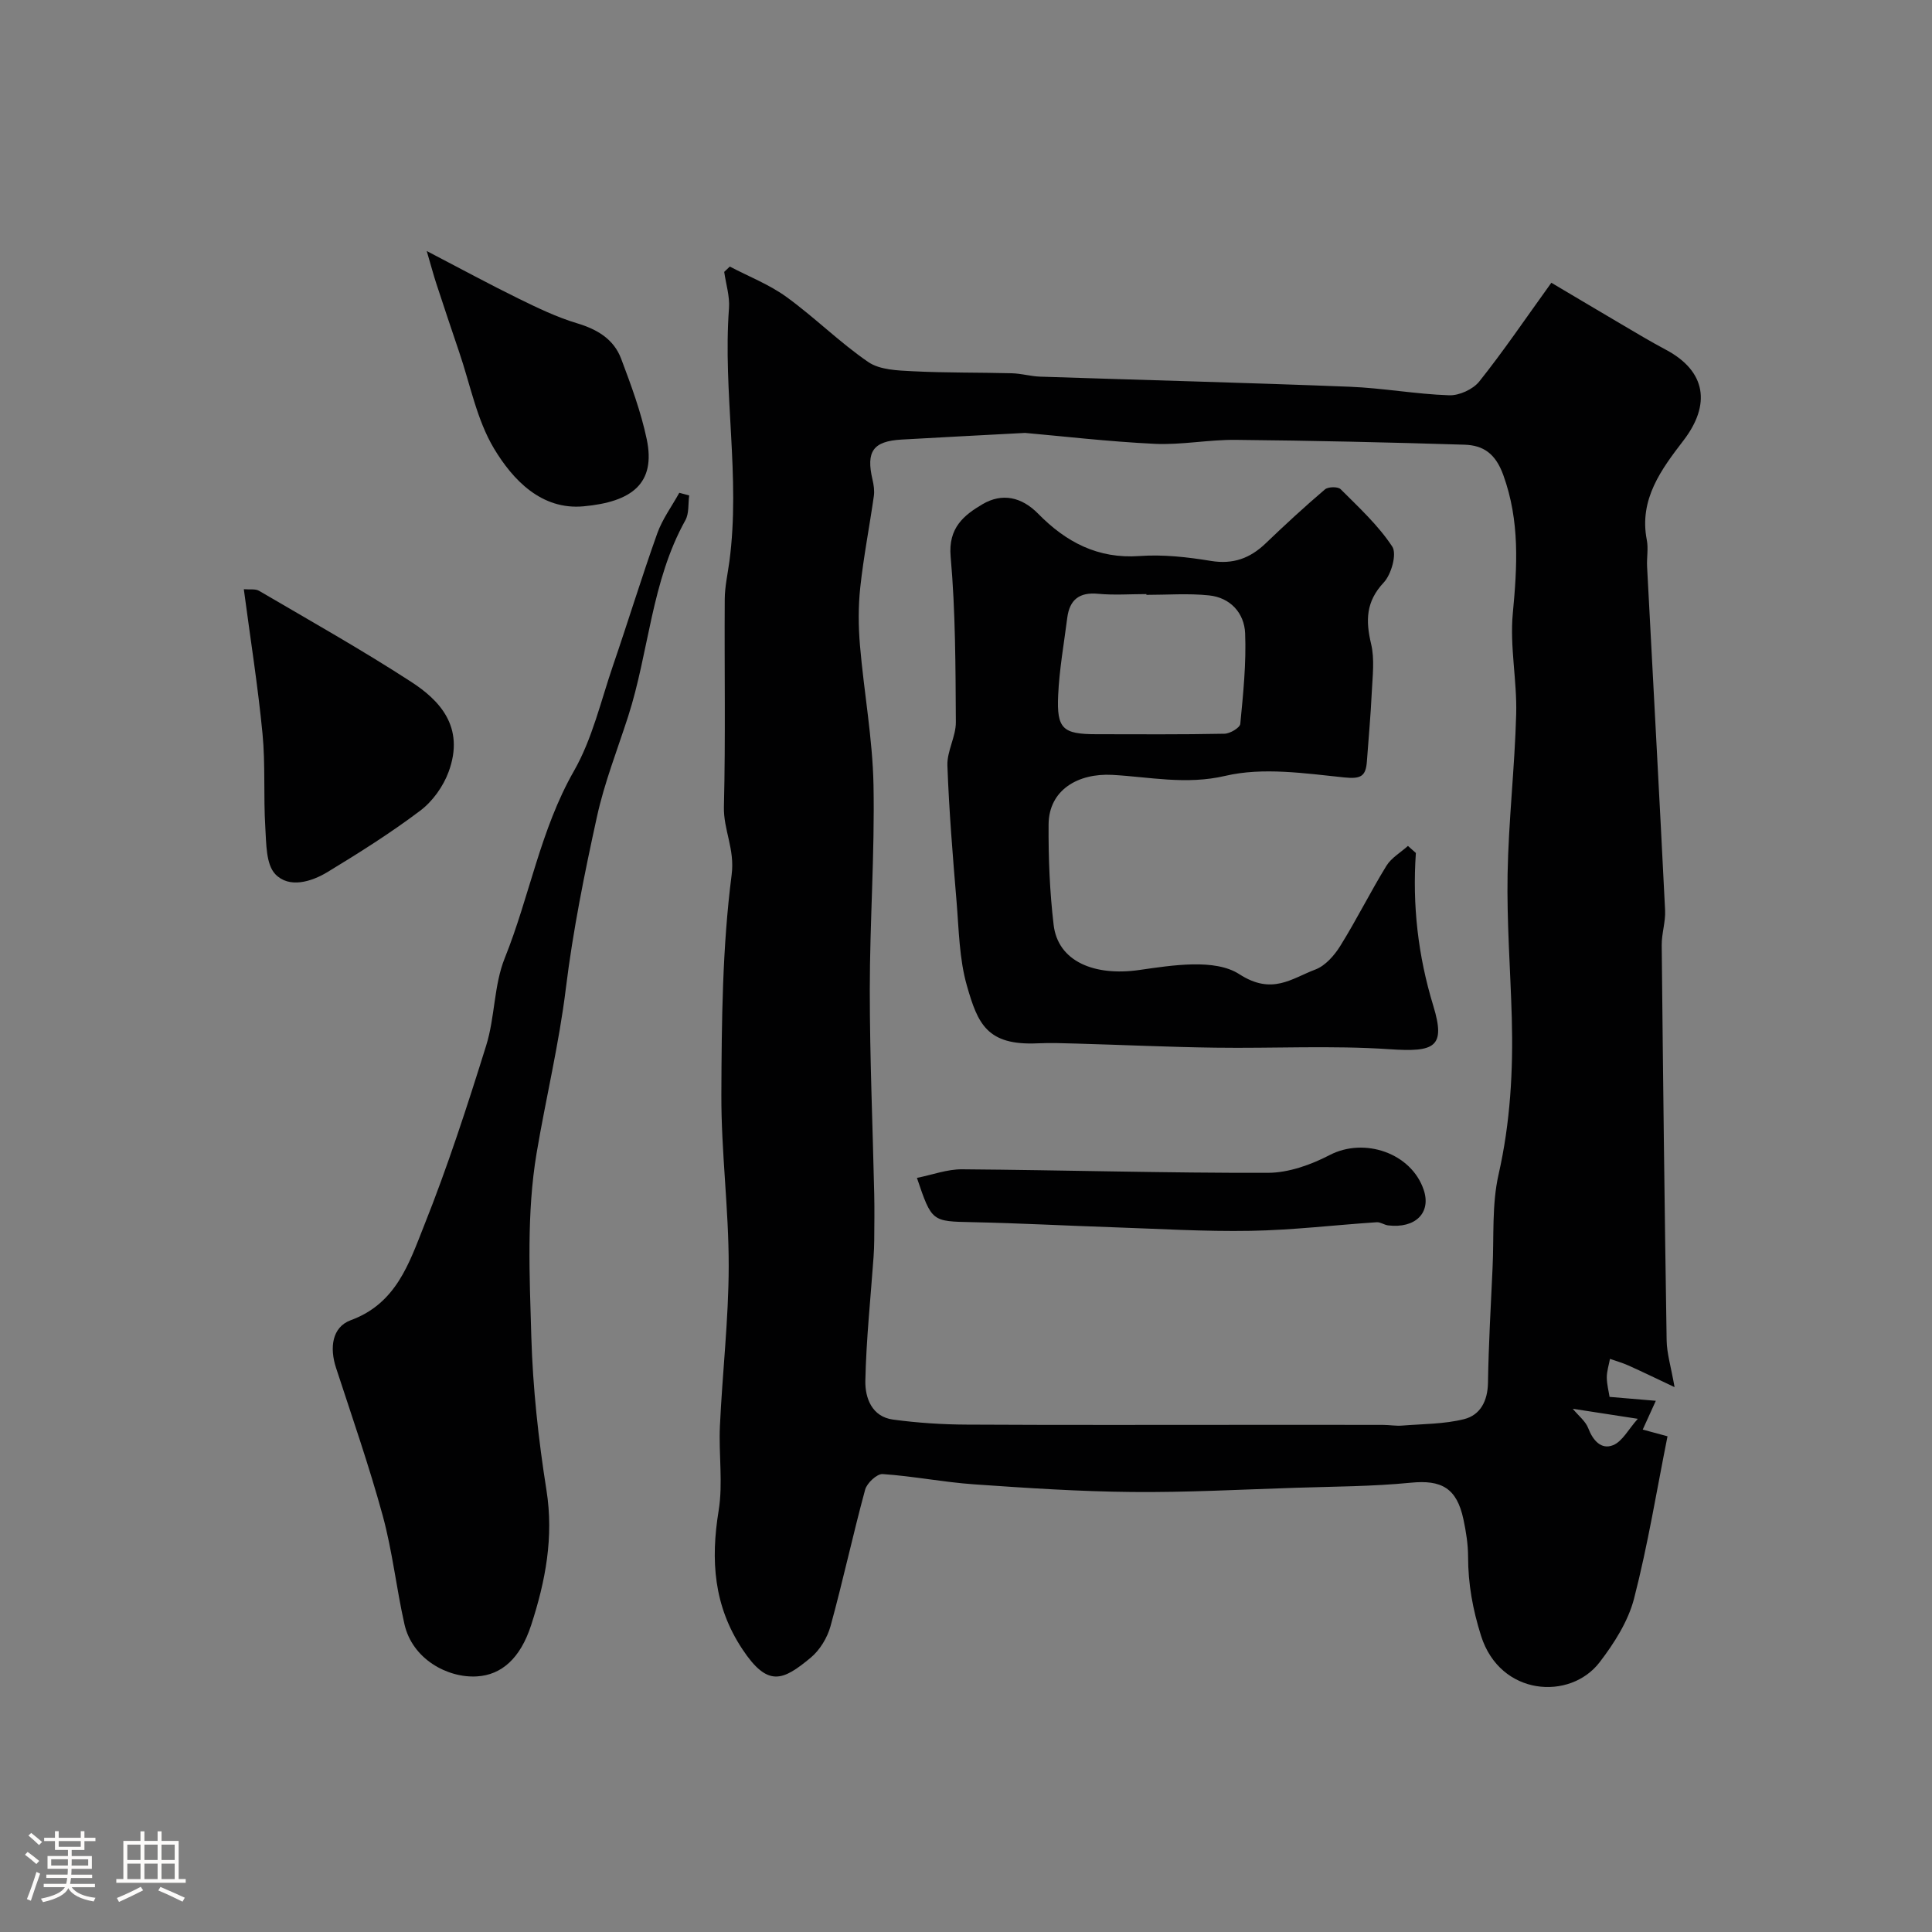 <svg enable-background="new 0 0 400 400" viewBox="0 0 400 400" xmlns="http://www.w3.org/2000/svg"><rect x="0" y="0" width="400" height="400" fill="#808080" stroke="none"/><path d="m5.17 384 .55-.58c.85.61 1.65 1.24 2.4 1.87l-.59.64c-.83-.73-1.62-1.38-2.36-1.93m1.22 9.53-.82-.34c.71-1.76 1.37-3.64 1.98-5.63.24.13.5.25.76.36-.6 1.67-1.24 3.54-1.92 5.61m-.5-13.5.57-.54c.56.44 1.31 1.06 2.26 1.87l-.64.64c-.68-.66-1.41-1.32-2.19-1.97m3.25.46h2.24v-1.36h.77v1.36h4.57v-1.36h.76v1.36h2.28v.69h-2.28v1.84h-2.64v1.26h4.18v2.64h-4.21c0 .45-.02.86-.05 1.21h4.32v.69h-4.38c-.04.34-.1.75-.19 1.22h5.15v.69h-4.82c.87 1.19 2.51 1.92 4.93 2.19-.17.31-.3.57-.37.76-2.77-.49-4.52-1.41-5.26-2.76-.56 1.26-2.3 2.23-5.24 2.9-.12-.24-.26-.48-.43-.72 2.73-.55 4.38-1.34 4.96-2.38h-4.38v-.69h4.65c.1-.38.17-.79.21-1.22h-4.32v-.69h4.4c.03-.34.05-.75.05-1.21h-4.2v-2.64h4.23v-1.26h-2.69v-1.84h-2.24zm1.46 4.46v1.29h3.45c.01-.4.02-.57.01-.53v-.32-.45h-3.46zm1.55-2.59h4.57v-1.19h-4.57zm6.11 2.59h-3.42v.77c-.01.19-.01.37-.02.53h3.44v-1.29z" fill="#fcfbfa"/><path d="m32.63 379.16h.82v1.98h3.54v7.89h1.46v.78h-14.37v-.78h1.46v-7.89h3.54v-1.98h.82v1.98h2.73zm-3.49 11.48.5.73c-1.61.82-3.28 1.63-5 2.41-.13-.27-.28-.55-.44-.82 1.75-.72 3.4-1.49 4.94-2.32m-2.78-5.55h2.73v-3.18h-2.73zm0 3.95h2.73v-3.2h-2.73zm3.54-3.95h2.73v-3.18h-2.73zm0 3.95h2.73v-3.2h-2.73zm7.89 4.68c-1.84-.92-3.51-1.7-5.02-2.32l.45-.73c1.89.8 3.57 1.55 5.04 2.23zm-1.62-11.81h-2.73v3.18h2.73zm-2.73 7.13h2.73v-3.2h-2.73z" fill="#fcfbfa"/><g fill="#010102"><path d="m151.1 55.19c3.94 2.07 8.18 3.71 11.74 6.3 5.83 4.22 10.99 9.4 16.92 13.46 2.39 1.64 6.06 1.75 9.18 1.91 6.84.35 13.7.24 20.55.42 1.95.05 3.89.63 5.85.7 21.36.71 42.73 1.25 64.09 2.09 6.88.27 13.73 1.54 20.61 1.77 2.08.07 4.93-1.23 6.23-2.86 4.95-6.2 9.41-12.79 14.92-20.44 4.56 2.7 9.47 5.63 14.4 8.53 3.09 1.82 6.17 3.67 9.33 5.35 8.34 4.44 9.32 11.35 3.63 18.77-4.52 5.9-9.25 12.15-7.6 20.59.35 1.77-.03 3.66.06 5.49 1.24 23.73 2.55 47.46 3.73 71.19.12 2.4-.73 4.84-.7 7.26.27 27.26.59 54.53 1.02 81.79.04 2.71.89 5.4 1.64 9.68-3.63-1.71-6.57-3.14-9.55-4.48-1.23-.55-2.54-.92-3.82-1.37-.24 1.28-.66 2.56-.66 3.83.01 1.46.4 2.91.57 4.04 3.17.27 6.23.53 9.58.81-.95 2.09-1.7 3.73-2.71 5.96 1.26.34 2.48.67 5.13 1.39-2.21 11.03-4.05 22.45-6.93 33.61-1.22 4.71-4.12 9.25-7.14 13.19-6.08 7.92-20.58 7.04-24.54-5.51-1.73-5.49-2.67-10.72-2.68-16.34 0-2.59-.42-5.21-.96-7.75-1.38-6.51-4.57-8.22-10.91-7.59-7.92.78-15.92.79-23.89 1.05-11.26.36-22.53.98-33.8.87-10.89-.1-21.79-.82-32.66-1.58-6.35-.44-12.64-1.7-18.99-2.13-1.17-.08-3.25 1.86-3.62 3.22-2.55 9.38-4.59 18.9-7.17 28.27-.66 2.4-2.22 4.97-4.12 6.54-5.74 4.76-8.85 6.19-14.12-1.76-5.96-8.98-6.6-18.43-4.92-28.72.92-5.68-.01-11.65.26-17.47.51-11.04 1.8-22.07 1.82-33.1.02-11.87-1.57-23.74-1.52-35.6.06-15.18.2-30.47 2.13-45.47.69-5.33-1.72-9.29-1.6-14.07.35-14.32.08-28.66.17-42.99.02-2.6.61-5.2.96-7.79 2.34-17.48-1.38-34.96-.08-52.46.18-2.46-.64-5-.99-7.5.38-.38.77-.74 1.16-1.1zm61.13 34.44c-10.08.54-17.84.93-25.6 1.38-5.87.34-7.35 2.46-5.99 8.28.26 1.11.44 2.32.28 3.42-.9 6.3-2.13 12.57-2.81 18.89-.43 3.98-.4 8.06-.06 12.06.82 9.64 2.61 19.23 2.8 28.87.27 14.14-.77 28.3-.77 42.46 0 14.1.61 28.19.92 42.29.07 3.16.02 6.33 0 9.5-.01 1.16-.06 2.32-.14 3.48-.61 8.54-1.52 17.07-1.7 25.62-.07 3.53 1.34 7.44 5.74 8.03 5.05.68 10.18 1.02 15.28 1.04 19.7.11 39.4.05 59.1.05 9.02 0 18.04-.01 27.06.01 1.33 0 2.66.25 3.98.14 4.28-.34 8.68-.3 12.8-1.33 3.36-.84 4.89-3.77 4.95-7.53.13-7.94.58-15.87.95-23.8.31-6.46-.17-13.11 1.24-19.32 2.44-10.75 3.04-21.51 2.74-32.41-.28-9.94-1.05-19.88-.87-29.8.2-11.04 1.48-22.06 1.78-33.1.19-6.94-1.35-13.99-.7-20.86.92-9.75 1.48-19.12-1.97-28.65-1.61-4.44-4.11-6.15-8.03-6.28-15.78-.49-31.57-.85-47.36-1-5.6-.06-11.22 1.08-16.79.82-9.72-.47-19.4-1.61-26.83-2.26zm113.39 202.04c1.22 1.48 2.66 2.58 3.21 4.03.98 2.56 2.71 4.49 5.14 3.51 1.93-.78 3.16-3.27 5.12-5.46-5.02-.78-8.62-1.34-13.47-2.08z"/><path d="m142.69 102.58c-.24 1.72 0 3.71-.79 5.13-7.06 12.67-7.53 27.24-11.87 40.68-2.22 6.87-4.89 13.65-6.43 20.67-2.59 11.77-4.98 23.64-6.45 35.59-1.41 11.53-4.15 22.77-6.06 34.14-2.07 12.35-1.46 25.25-1.09 37.88.31 10.65 1.47 21.33 3.14 31.86 1.54 9.74-.21 18.84-3.16 27.91-2.27 6.98-6.19 10.34-11.24 10.64-6.17.37-13.39-3.66-15-10.79-1.68-7.45-2.49-15.12-4.5-22.48-2.82-10.32-6.35-20.45-9.67-30.62-1.35-4.13-.85-8.42 3.06-9.86 9.4-3.44 12.08-11.8 15.15-19.52 4.88-12.22 8.96-24.78 12.88-37.35 1.83-5.87 1.58-12.48 3.85-18.11 5.14-12.77 7.35-26.53 14.32-38.73 3.81-6.67 5.58-14.52 8.11-21.9 3.11-9.06 5.91-18.23 9.13-27.26 1.06-2.98 3.02-5.63 4.57-8.43.69.18 1.37.36 2.05.55z"/><path d="m50.48 121.99c1.21.11 2.38-.12 3.15.33 10.55 6.18 21.22 12.18 31.47 18.83 5.74 3.72 11.26 9.24 7.77 18.68-1.12 3.02-3.32 6.1-5.88 8.02-6.11 4.61-12.62 8.71-19.17 12.69-3.38 2.05-7.97 3.42-10.81.46-1.96-2.04-1.87-6.35-2.08-9.69-.4-6.46.04-12.98-.58-19.41-.95-9.85-2.51-19.64-3.87-29.91z"/><path d="m88.35 51.97c7.28 3.79 13.09 6.95 19.03 9.86 3.92 1.92 7.9 3.84 12.06 5.09 4.21 1.26 7.63 3.28 9.17 7.37 2.05 5.45 4.1 10.98 5.29 16.65 1.91 9.12-3.01 12.97-13.1 13.89-8.68.79-14.6-5.43-18.53-11.98-3.56-5.95-4.91-13.24-7.2-19.95-1.6-4.7-3.17-9.42-4.72-14.14-.58-1.76-1.05-3.55-2-6.79z"/><path d="m293.14 176.6c-.74 10.8.43 21.23 3.61 31.65 2.62 8.59.28 9.61-9.05 8.98-11.98-.81-24.06-.15-36.09-.32-9.6-.13-19.2-.58-28.8-.85-2.66-.08-5.34-.17-8-.05-10.48.48-12.38-4.08-14.62-11.92-1.6-5.58-1.66-11.64-2.15-17.5-.78-9.35-1.55-18.71-1.89-28.09-.11-2.98 1.77-6 1.75-9-.07-11.43-.07-22.9-1.08-34.27-.53-5.94 2.74-8.57 6.62-10.85 4.02-2.36 8.06-1.53 11.51 1.99 5.72 5.83 12.33 9.37 20.97 8.75 4.88-.35 9.91.21 14.77 1.01 4.62.76 8.13-.54 11.37-3.65 3.98-3.82 8.05-7.57 12.25-11.15.66-.57 2.69-.61 3.25-.05 3.78 3.78 7.79 7.47 10.69 11.88 1 1.52-.18 5.75-1.76 7.44-3.7 3.95-3.77 7.86-2.62 12.71.76 3.18.3 6.69.14 10.04-.22 4.77-.67 9.53-1.01 14.29-.22 3.04-1.2 3.68-4.67 3.32-8.18-.85-16.85-2.15-24.63-.33-8.15 1.91-15.71.22-23.41-.2-7.06-.38-13.14 3.09-13.19 10.26-.05 6.92.23 13.9 1.04 20.77.89 7.64 8.48 10.69 17.72 9.37 6.89-.99 15.67-2.4 20.72.86 6.81 4.4 10.8.9 15.75-.96 2.07-.78 3.95-2.93 5.18-4.92 3.36-5.4 6.2-11.13 9.53-16.55 1.02-1.66 2.95-2.76 4.46-4.12.54.49 1.09.98 1.64 1.46zm-55.79-53.44c0-.05 0-.11 0-.16-3.33 0-6.68.25-9.98-.06-3.93-.38-5.93 1.24-6.41 5-.68 5.34-1.64 10.66-1.88 16.02-.32 6.96.98 8.04 7.88 8.05 8.85.01 17.71.08 26.56-.1 1.15-.02 3.2-1.24 3.27-2.05.6-6.23 1.25-12.52 1-18.75-.17-4.18-3.06-7.39-7.48-7.84-4.27-.45-8.63-.11-12.96-.11z"/><path d="m189.84 243.87c3.2-.64 6.29-1.81 9.37-1.78 21.1.16 42.2.79 63.3.73 4.3-.01 8.92-1.67 12.81-3.69 7.14-3.7 16.86-.43 19.44 7.21 1.6 4.74-1.7 8.05-7.39 7.36-.79-.1-1.57-.7-2.33-.65-8.71.58-17.41 1.63-26.12 1.78-9.58.17-19.18-.43-28.77-.75s-19.17-.84-28.77-1.04c-8.45-.18-8.45-.04-11.54-9.17z"/></g></svg>